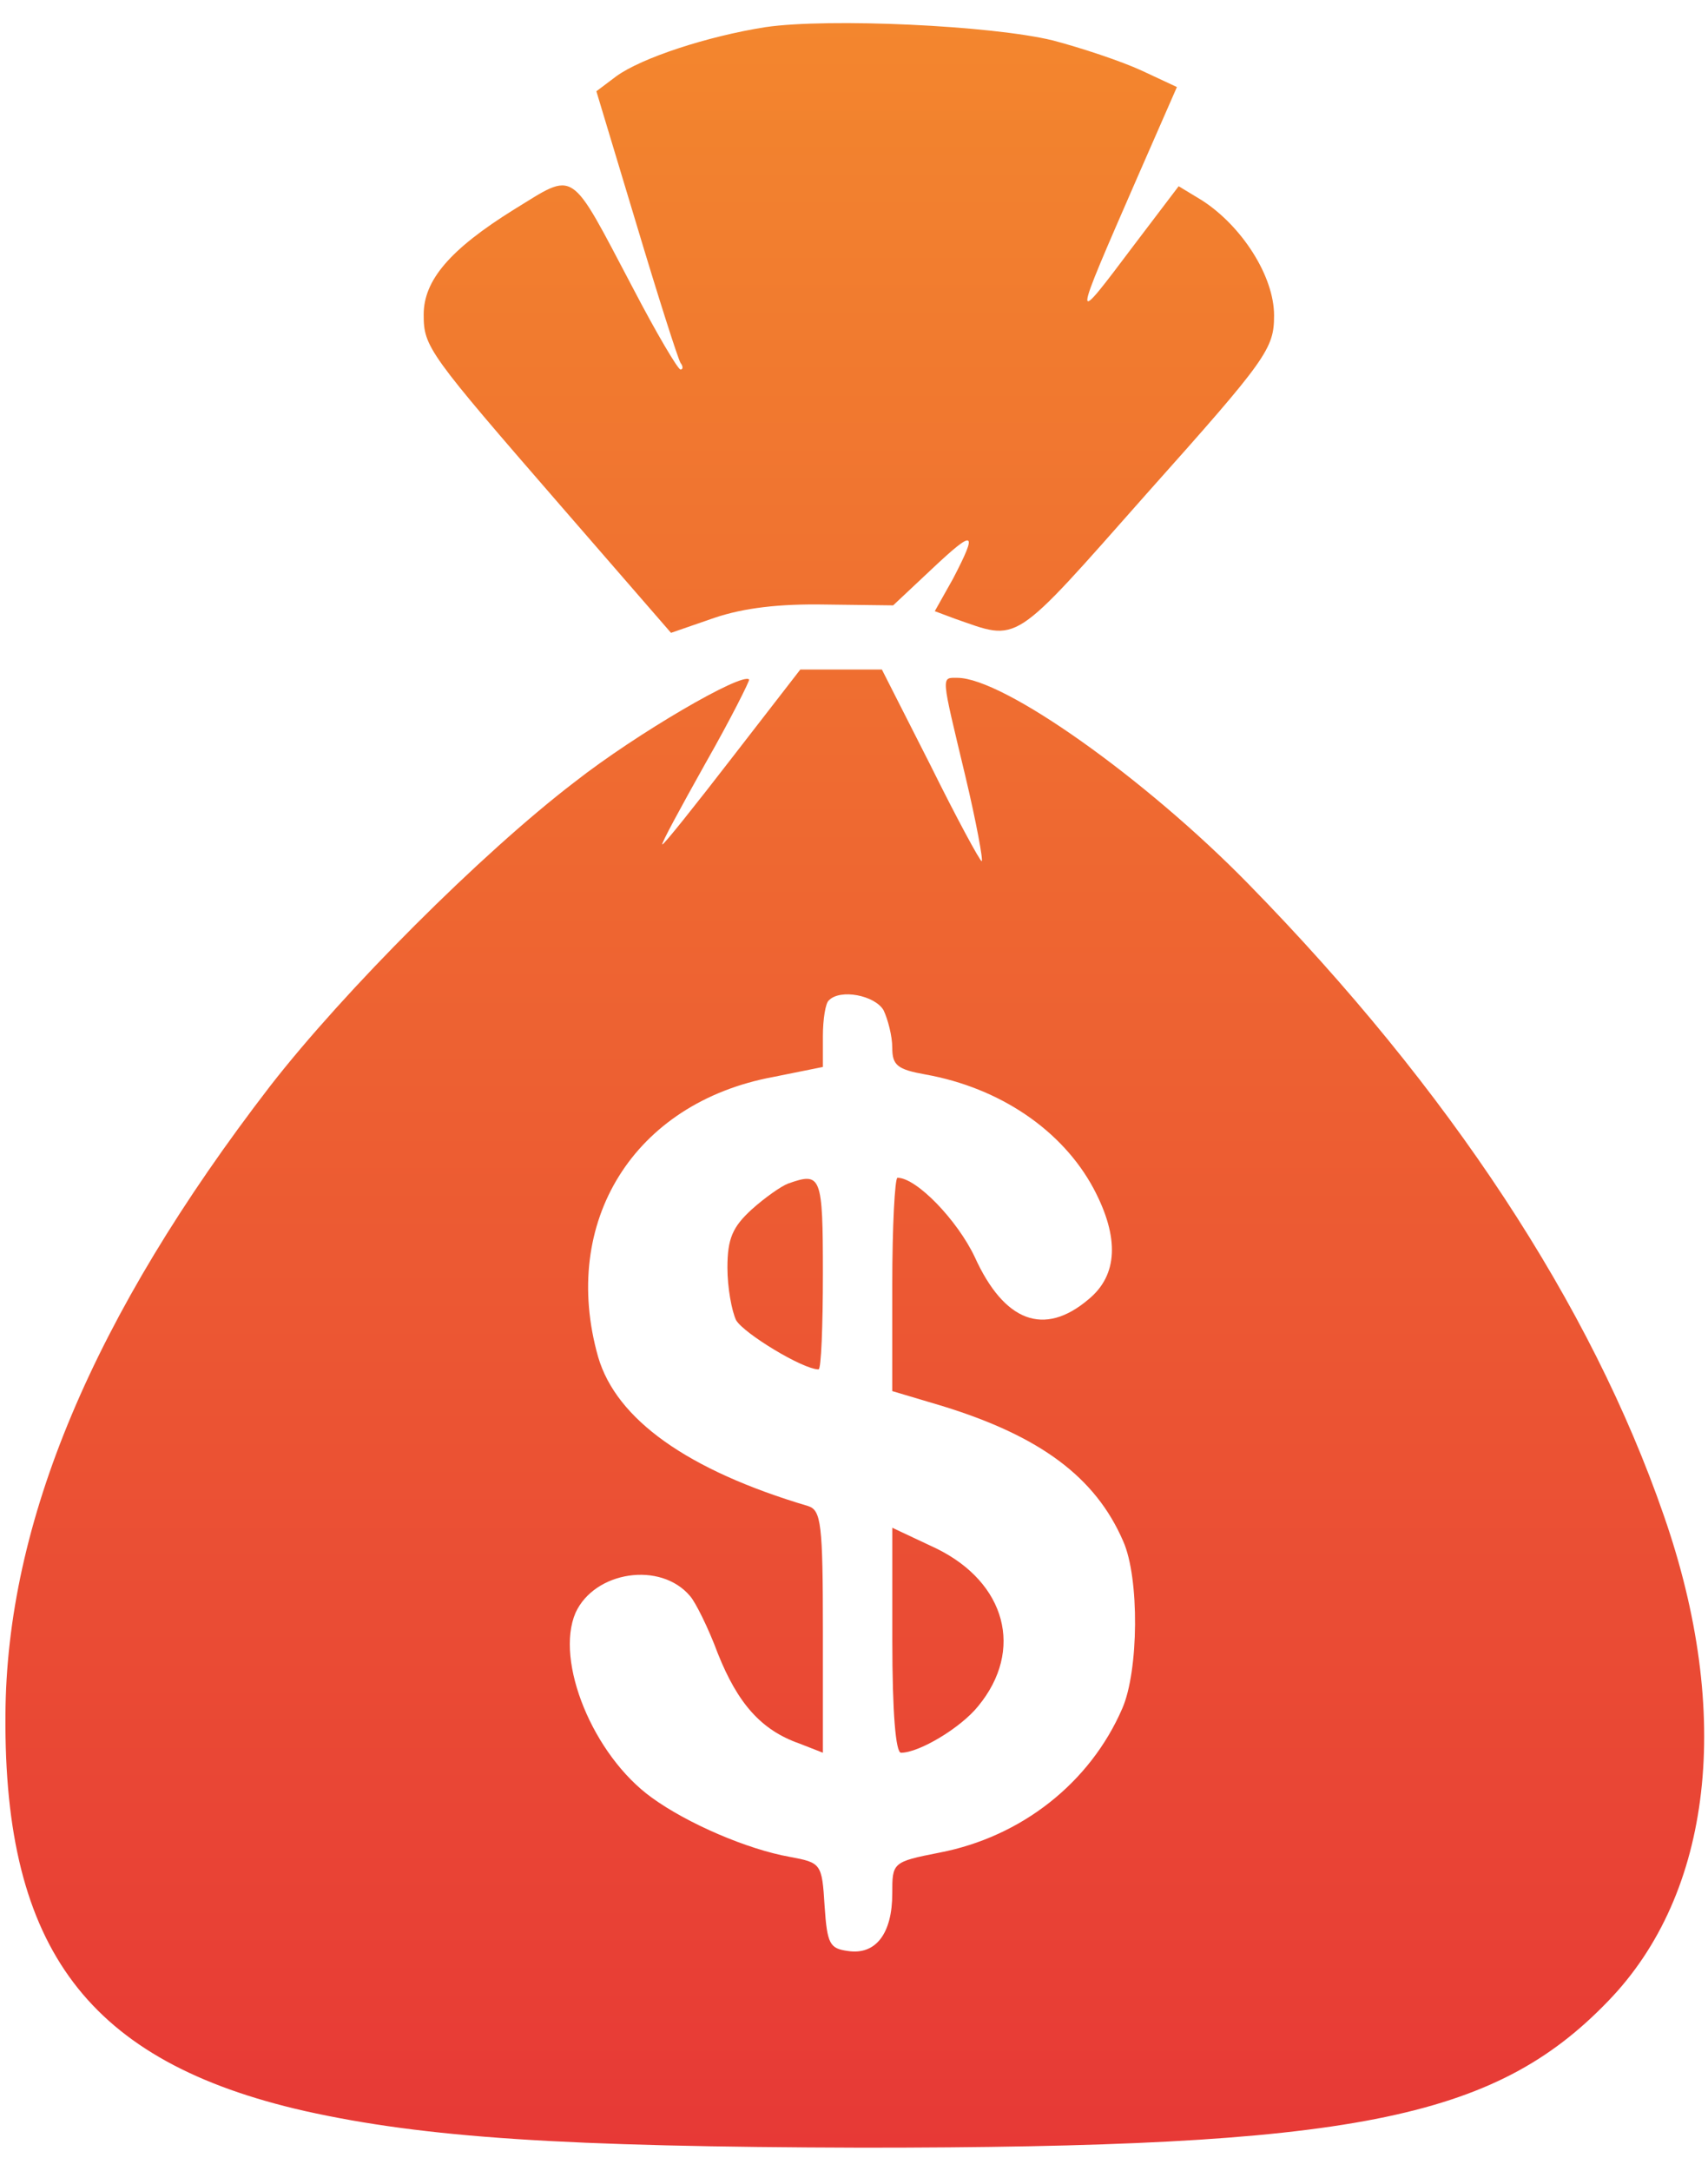 <svg width="37" height="47" viewBox="0 0 37 47" fill="none" xmlns="http://www.w3.org/2000/svg">
<path d="M16.585 0.587C15.325 0.785 13.897 1.254 13.351 1.651L12.919 1.976L13.784 4.844C14.254 6.414 14.686 7.767 14.742 7.857C14.799 7.929 14.799 8.001 14.742 8.001C14.686 8.001 14.216 7.207 13.709 6.233C12.318 3.599 12.487 3.708 11.133 4.537C9.742 5.403 9.178 6.071 9.178 6.811C9.178 7.514 9.272 7.64 12.186 10.996L14.536 13.702L15.476 13.377C16.115 13.161 16.886 13.071 17.882 13.089L19.348 13.107L20.194 12.313C21.115 11.447 21.19 11.483 20.645 12.53L20.25 13.233L20.683 13.395C22.093 13.883 21.886 14.027 24.856 10.671C27.45 7.767 27.6 7.55 27.6 6.829C27.6 5.981 26.905 4.898 26.04 4.339L25.533 4.032L24.574 5.295C23.202 7.117 23.202 7.135 24.649 3.816L25.495 1.885L24.724 1.525C24.292 1.326 23.427 1.038 22.807 0.875C21.472 0.55 17.957 0.388 16.585 0.587Z" fill="url(#paint0_linear_527_13513)"/>
<path d="M15.87 16.39C15.062 17.436 14.386 18.284 14.348 18.284C14.31 18.284 14.743 17.49 15.288 16.516C15.833 15.56 16.247 14.73 16.228 14.712C16.077 14.55 13.784 15.885 12.449 16.931C10.419 18.483 7.449 21.459 5.851 23.516C2.016 28.495 0.137 32.969 0.118 37.137C0.08 42.206 1.922 44.642 6.603 45.706C9.197 46.283 12.186 46.482 18.671 46.5C29.255 46.5 32.356 45.904 34.838 43.325C37.093 40.997 37.545 37.119 36.041 32.807C34.462 28.243 31.398 23.588 27.055 19.15C24.818 16.859 21.735 14.676 20.739 14.676C20.382 14.676 20.382 14.586 20.908 16.787C21.153 17.815 21.303 18.645 21.266 18.645C21.228 18.645 20.72 17.707 20.157 16.57L19.104 14.496H17.337L15.87 16.39ZM19.141 21.874C19.235 22.073 19.329 22.433 19.329 22.686C19.329 23.065 19.442 23.155 20.044 23.263C21.66 23.552 23.014 24.472 23.691 25.735C24.255 26.799 24.217 27.611 23.578 28.134C22.619 28.946 21.754 28.622 21.115 27.214C20.739 26.421 19.856 25.5 19.442 25.5C19.386 25.5 19.329 26.547 19.329 27.81V30.119L20.42 30.444C22.525 31.093 23.728 31.977 24.33 33.366C24.687 34.16 24.668 36.181 24.311 36.992C23.615 38.598 22.13 39.771 20.345 40.113C19.329 40.312 19.329 40.33 19.329 40.997C19.329 41.863 18.972 42.332 18.371 42.242C17.976 42.188 17.919 42.098 17.863 41.268C17.807 40.348 17.788 40.33 17.111 40.204C16.19 40.041 14.893 39.482 14.122 38.923C12.844 38.003 12.017 35.964 12.468 34.918C12.882 34.016 14.31 33.799 14.949 34.557C15.062 34.683 15.344 35.242 15.551 35.802C15.983 36.884 16.491 37.461 17.318 37.75L17.826 37.949V35.315C17.826 32.987 17.788 32.699 17.506 32.608C14.893 31.833 13.352 30.732 12.957 29.379C12.13 26.457 13.727 23.877 16.754 23.317L17.826 23.101V22.433C17.826 22.073 17.882 21.712 17.957 21.658C18.201 21.405 18.953 21.549 19.141 21.874Z" fill="url(#paint1_linear_527_13513)"/>
<path d="M17.074 25.625C16.924 25.68 16.567 25.932 16.285 26.185C15.871 26.564 15.758 26.816 15.758 27.448C15.758 27.881 15.852 28.386 15.946 28.584C16.116 28.873 17.394 29.649 17.732 29.649C17.789 29.649 17.826 28.71 17.826 27.574C17.826 25.445 17.789 25.373 17.074 25.625Z" fill="url(#paint2_linear_527_13513)"/>
<path d="M19.33 35.514C19.33 37.101 19.405 37.949 19.518 37.949C19.913 37.949 20.815 37.408 21.191 36.939C22.187 35.73 21.793 34.269 20.289 33.529L19.33 33.078V35.514Z" fill="url(#paint3_linear_527_13513)"/>
<defs>
<linearGradient id="paint0_linear_527_13513" x1="18.517" y1="0.5" x2="18.517" y2="46.5" gradientUnits="userSpaceOnUse">
<stop stop-color="#F3862E"/>
<stop offset="1" stop-color="#E73936"/>
</linearGradient>
<linearGradient id="paint1_linear_527_13513" x1="18.517" y1="0.5" x2="18.517" y2="46.5" gradientUnits="userSpaceOnUse">
<stop stop-color="#F3862E"/>
<stop offset="1" stop-color="#E73936"/>
</linearGradient>
<linearGradient id="paint2_linear_527_13513" x1="18.517" y1="0.5" x2="18.517" y2="46.5" gradientUnits="userSpaceOnUse">
<stop stop-color="#F3862E"/>
<stop offset="1" stop-color="#E73936"/>
</linearGradient>
<linearGradient id="paint3_linear_527_13513" x1="18.517" y1="0.5" x2="18.517" y2="46.5" gradientUnits="userSpaceOnUse">
<stop stop-color="#F3862E"/>
<stop offset="1" stop-color="#E73936"/>
</linearGradient>
</defs>
</svg>
